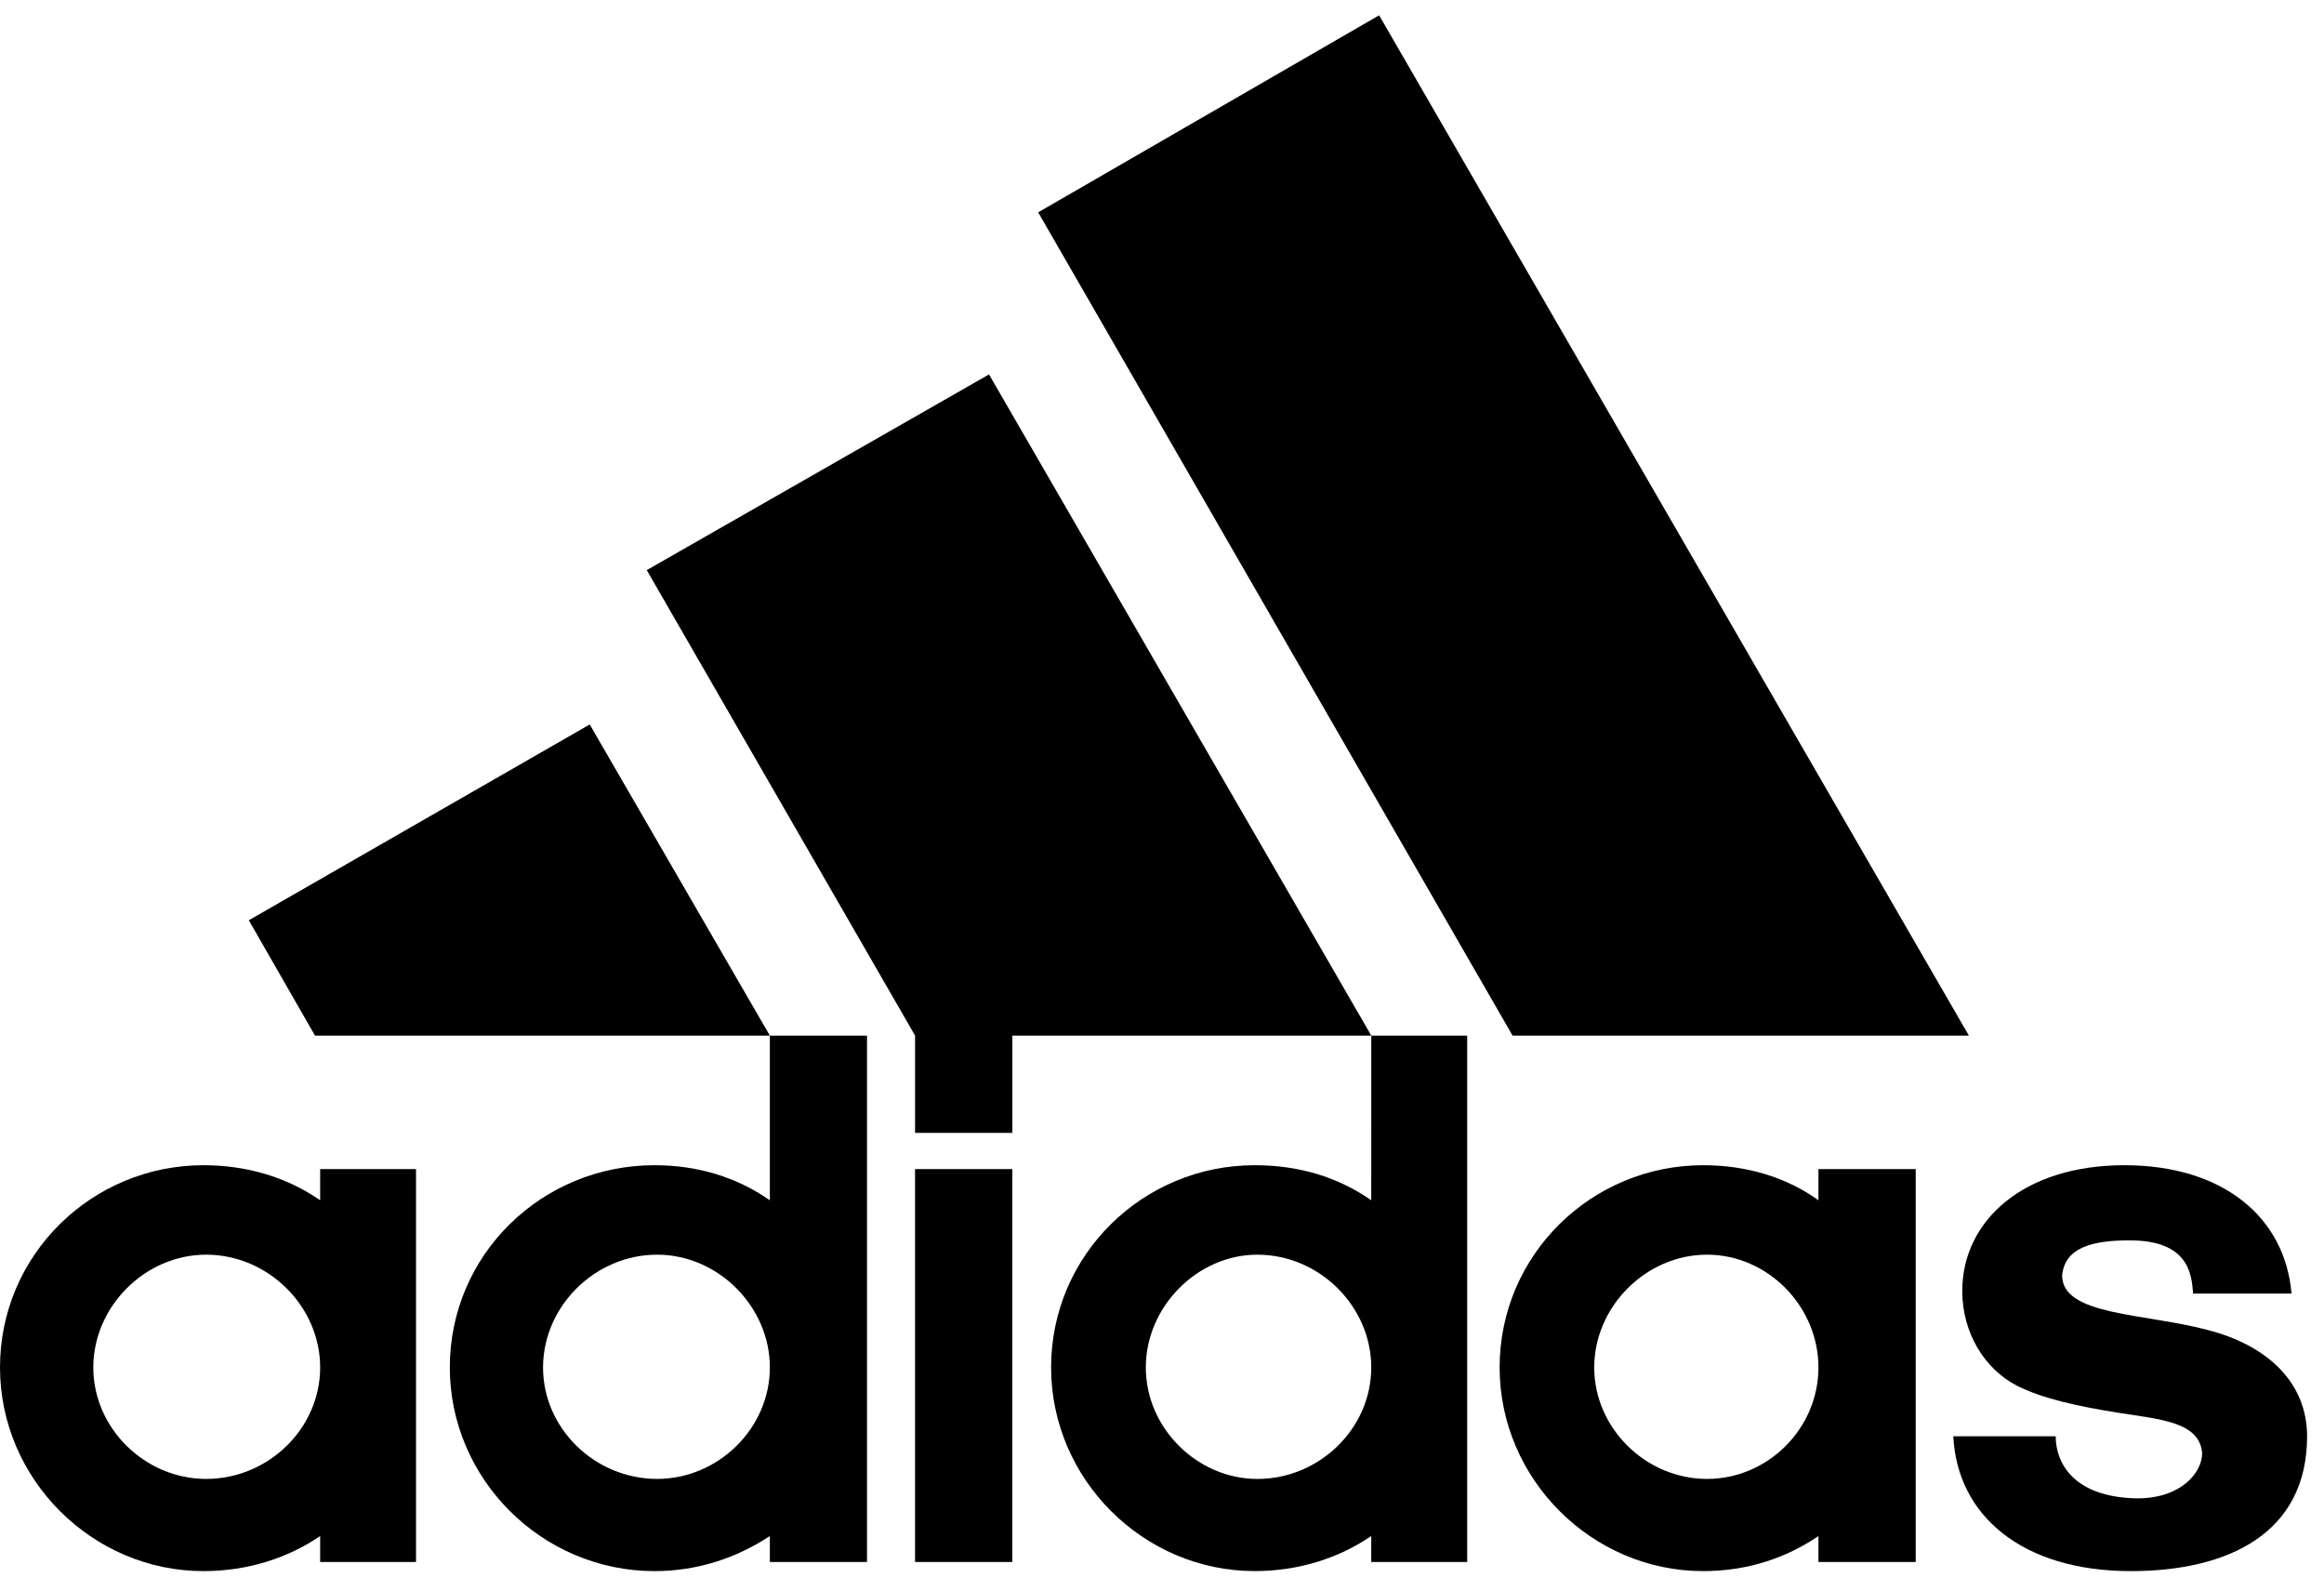 <svg width="76" height="52" viewBox="0 0 76 52" fill="none" xmlns="http://www.w3.org/2000/svg">
<path fill-rule="evenodd" clip-rule="evenodd" d="M8.137 30.086L19.285 23.685L25.176 33.857H10.301L8.137 30.086Z" fill="black"/>
<path fill-rule="evenodd" clip-rule="evenodd" d="M49.465 33.857L33.951 6.942L45.101 0.5L64.387 33.857H49.465Z" fill="black"/>
<path fill-rule="evenodd" clip-rule="evenodd" d="M21.15 18.639L32.343 12.241L44.844 33.857H33.106V37.037H29.925V33.857L21.15 18.639Z" fill="black"/>
<path fill-rule="evenodd" clip-rule="evenodd" d="M69.684 51.364C66.121 51.364 64.005 49.542 63.877 46.956H67.226C67.226 47.76 67.733 48.947 69.893 48.986C71.336 48.986 72.015 48.139 72.015 47.505C71.929 46.489 70.657 46.404 69.298 46.191C67.946 45.977 66.801 45.727 65.954 45.301C64.892 44.751 64.17 43.562 64.17 42.208C64.17 39.917 66.164 38.094 69.473 38.094C72.689 38.094 74.726 39.789 74.938 42.291H71.718C71.674 41.617 71.548 40.551 69.64 40.551C68.367 40.551 67.524 40.809 67.436 41.697C67.436 43.014 70.106 42.928 72.183 43.477C74.174 43.986 75.447 45.217 75.447 46.956C75.447 50.133 72.861 51.364 69.684 51.364Z" fill="black"/>
<path fill-rule="evenodd" clip-rule="evenodd" d="M29.924 51.066H33.105V38.221H29.924V51.066Z" fill="black"/>
<path fill-rule="evenodd" clip-rule="evenodd" d="M6.653 51.364C3.01 51.364 0 48.35 0 44.706C0 41.019 3.01 38.094 6.653 38.094C8.052 38.094 9.367 38.477 10.47 39.24V38.221H13.605V51.066H10.47V50.218C9.409 50.94 8.096 51.364 6.653 51.364ZM3.051 44.706C3.051 46.7 4.746 48.35 6.74 48.35C8.775 48.35 10.47 46.7 10.47 44.706C10.47 42.714 8.775 41.019 6.74 41.019C4.746 41.019 3.051 42.714 3.051 44.706Z" fill="black"/>
<path fill-rule="evenodd" clip-rule="evenodd" d="M21.405 51.364C17.717 51.364 14.71 48.35 14.71 44.706C14.71 41.019 17.717 38.094 21.405 38.094C22.803 38.094 24.077 38.477 25.176 39.24L25.176 33.857L28.353 33.858V51.066H25.176V50.218C24.077 50.94 22.803 51.364 21.405 51.364ZM17.759 44.706C17.759 46.7 19.454 48.35 21.49 48.35C23.482 48.35 25.176 46.7 25.176 44.706C25.176 42.714 23.482 41.019 21.49 41.019C19.454 41.019 17.759 42.714 17.759 44.706Z" fill="black"/>
<path fill-rule="evenodd" clip-rule="evenodd" d="M55.697 51.364C52.053 51.364 49.041 48.35 49.041 44.706C49.041 41.019 52.053 38.094 55.697 38.094C57.096 38.094 58.406 38.477 59.467 39.24V38.221H62.648V51.066H59.467V50.218C58.406 50.94 57.138 51.364 55.697 51.364ZM52.135 44.706C52.135 46.7 53.831 48.35 55.822 48.35C57.816 48.35 59.467 46.7 59.467 44.706C59.467 42.714 57.816 41.019 55.822 41.019C53.831 41.019 52.135 42.714 52.135 44.706Z" fill="black"/>
<path fill-rule="evenodd" clip-rule="evenodd" d="M44.844 33.857L47.98 33.857V51.066H44.843V50.217C43.785 50.94 42.471 51.363 41.031 51.363C37.383 51.363 34.373 48.351 34.373 44.706C34.373 41.019 37.383 38.094 41.031 38.094C42.471 38.094 43.743 38.476 44.843 39.24L44.844 33.857ZM37.471 44.706C37.471 46.699 39.163 48.351 41.117 48.351C43.15 48.351 44.843 46.699 44.843 44.706C44.843 42.713 43.15 41.019 41.117 41.019C39.163 41.019 37.471 42.713 37.471 44.706Z" fill="black"/>
</svg>
